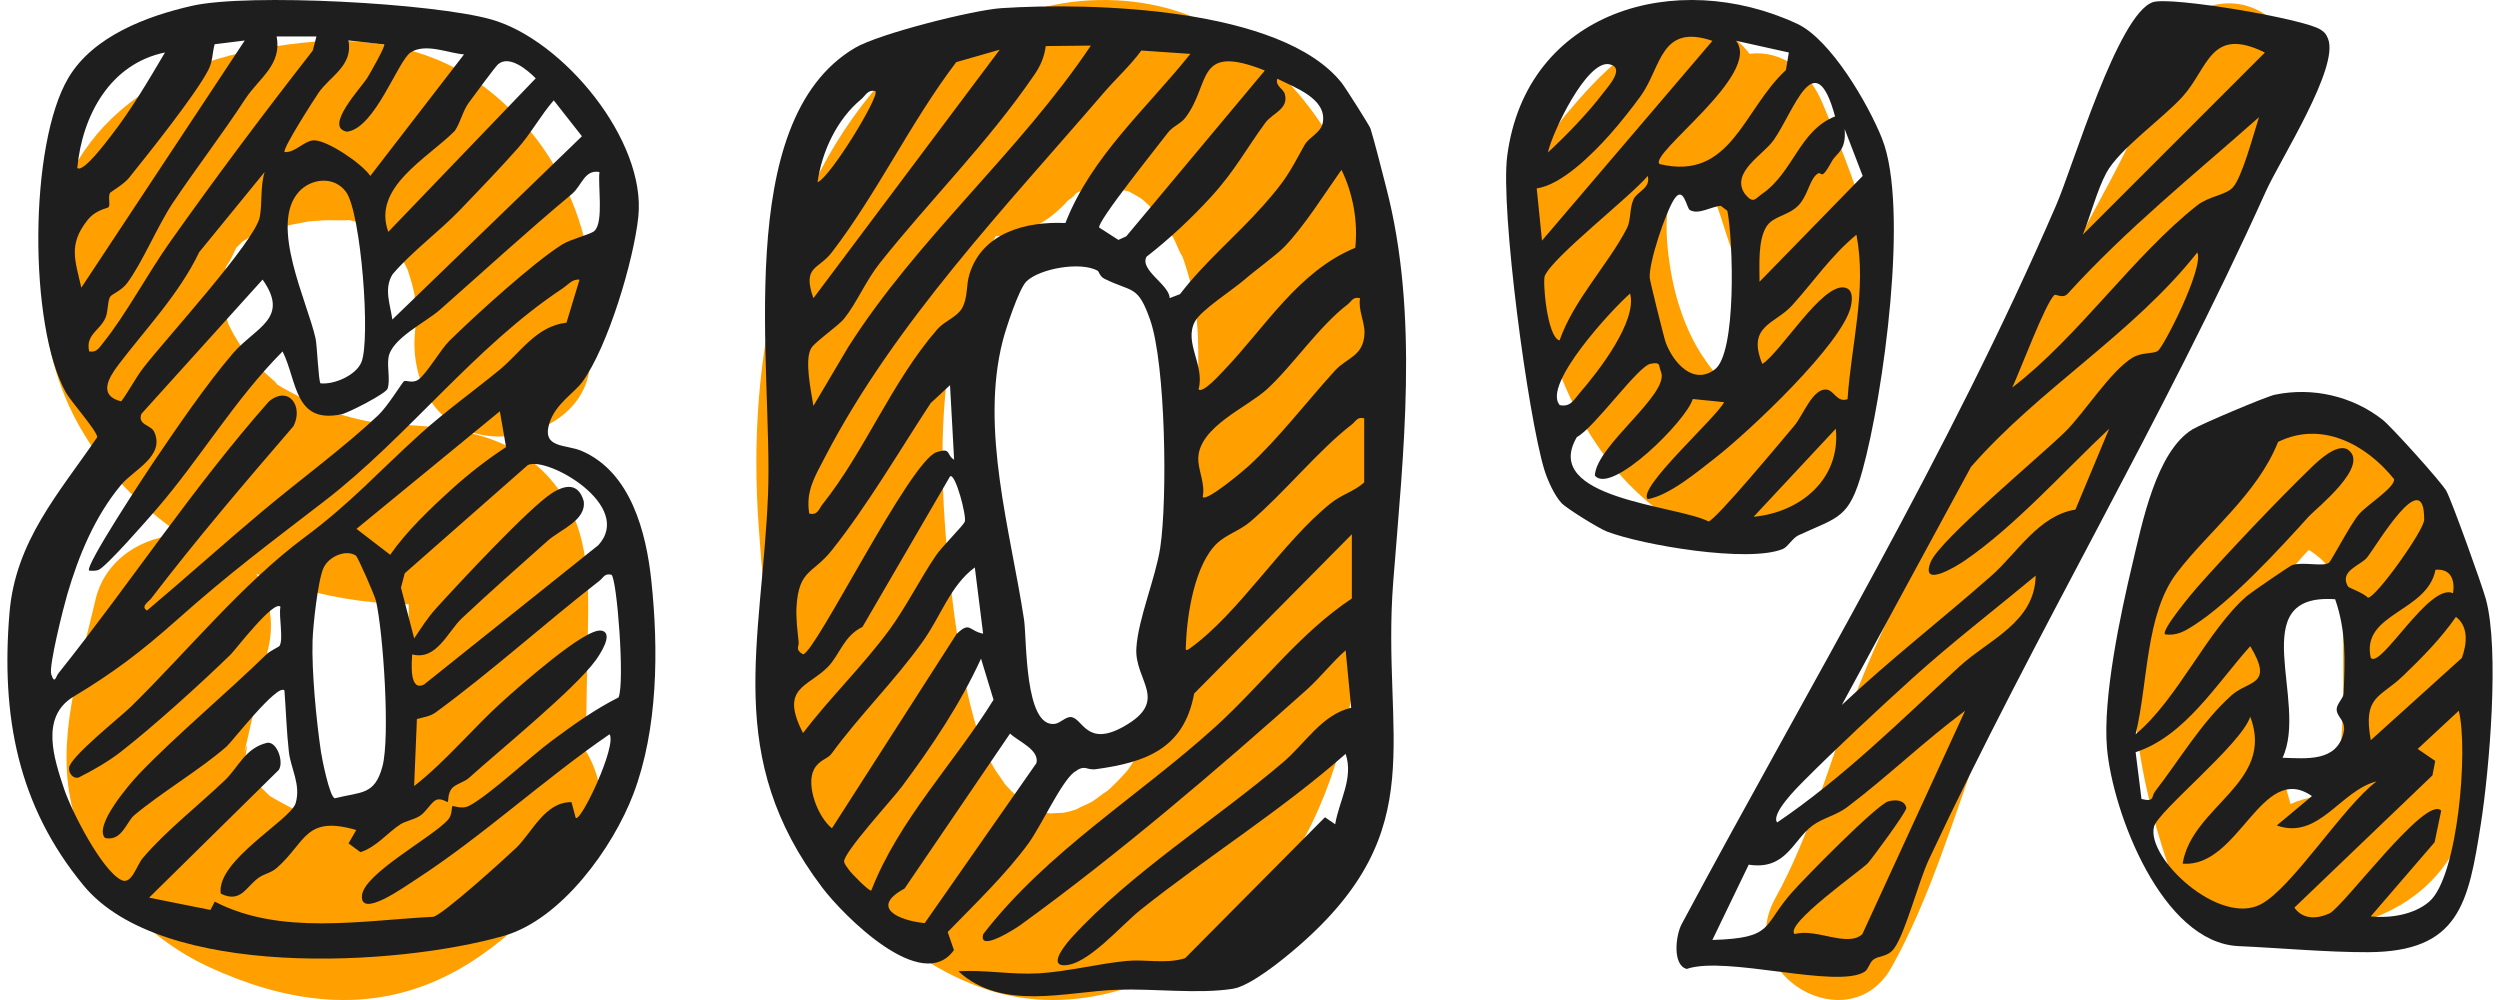 <svg width="80" height="32" viewBox="0 0 80 32" fill="none" xmlns="http://www.w3.org/2000/svg">
<path d="M7.948 24.632C7.948 24.632 7.954 24.642 7.958 24.648C7.954 24.632 7.946 24.611 7.938 24.591C7.941 24.606 7.945 24.619 7.948 24.632Z" fill="#FF9F00"/>
<path d="M18.742 24.021L18.796 20.929C18.826 19.198 18.984 17.326 17.975 15.809C16.736 13.947 14.756 13.668 12.697 13.586C12.509 13.579 12.322 13.555 12.134 13.551C12.126 13.551 12.119 13.551 12.112 13.551C11.744 13.479 11.379 13.404 11.018 13.299C10.873 13.257 10.729 13.213 10.588 13.164C10.581 13.162 10.488 13.128 10.391 13.094C10.288 13.047 10.038 12.942 10.025 12.936C9.832 12.84 9.642 12.738 9.457 12.631C9.344 12.566 9.069 12.435 8.868 12.302C8.859 12.281 8.828 12.243 8.764 12.184C8.62 12.053 8.471 11.928 8.331 11.793C8.143 11.61 7.972 11.414 7.799 11.218C7.793 11.209 7.788 11.202 7.782 11.191C7.679 11.028 7.573 10.87 7.478 10.7C7.416 10.589 7.361 10.475 7.304 10.361C7.301 10.352 7.3 10.344 7.297 10.335C7.238 10.104 7.175 9.875 7.117 9.643C7.115 9.537 7.108 9.431 7.108 9.325C7.108 9.241 7.157 8.997 7.149 8.864C7.149 8.862 7.149 8.859 7.15 8.857C7.177 8.742 7.208 8.628 7.242 8.515C7.341 8.411 7.478 8.096 7.556 7.934C7.626 7.865 7.699 7.795 7.764 7.724C7.768 7.721 7.772 7.72 7.776 7.719C7.894 7.659 8.019 7.555 8.149 7.485C8.185 7.481 8.223 7.474 8.258 7.465C8.467 7.41 8.671 7.337 8.882 7.285C9.201 7.206 9.526 7.158 9.848 7.091C9.854 7.09 9.859 7.088 9.866 7.087C9.877 7.087 9.888 7.086 9.902 7.084C10.059 7.073 10.215 7.058 10.372 7.05C10.607 7.04 10.842 7.058 11.076 7.049C11.117 7.047 11.15 7.045 11.177 7.042C11.196 7.047 11.217 7.053 11.24 7.059C11.392 7.097 11.543 7.128 11.693 7.175C11.712 7.18 11.73 7.188 11.747 7.194C11.843 7.259 11.964 7.306 12.063 7.365C12.179 7.536 12.484 7.79 12.639 7.92C12.713 8.036 12.789 8.15 12.857 8.271C12.919 8.379 12.972 8.492 13.031 8.601C13.04 8.626 13.05 8.65 13.058 8.674C13.146 8.932 13.217 9.195 13.272 9.461C13.25 9.597 13.308 9.816 13.309 9.936C13.31 10.051 13.309 10.164 13.305 10.279C13.302 10.376 13.294 10.472 13.286 10.569C13.125 11.992 13.777 13.546 15.32 13.896C16.709 14.213 18.582 13.474 18.852 11.892C19.456 8.326 18.263 4.729 15.248 2.598C13.654 1.472 11.575 1.16 9.67 1.37C7.541 1.603 5.501 2.115 3.842 3.546C0.979 6.019 0.756 10.453 2.52 13.602C3.327 15.041 4.471 16.211 5.808 17.112C4.569 17.147 3.355 17.899 3.056 19.191C2.553 21.376 1.746 23.694 2.336 25.936C2.916 28.138 4.633 29.993 6.677 30.939C9.027 32.026 11.538 32.452 13.971 31.376C15.968 30.494 17.566 28.777 18.816 27.034C19.431 26.178 19.308 24.93 18.741 24.024L18.742 24.021ZM12.382 25.647C12.301 25.716 12.22 25.783 12.137 25.848C12.218 25.784 12.3 25.719 12.38 25.655C12.199 25.908 11.725 26.073 11.466 26.232C11.466 26.232 11.464 26.232 11.463 26.234C11.462 26.234 11.46 26.234 11.458 26.234C11.384 26.247 11.296 26.285 11.236 26.32C11.129 26.317 11.019 26.304 10.936 26.301C10.863 26.301 10.789 26.294 10.716 26.287C10.498 26.266 10.57 26.276 10.933 26.316C10.703 26.385 10.122 26.132 9.886 26.059C9.724 26.01 9.566 25.946 9.404 25.895C9.397 25.891 9.391 25.887 9.383 25.883C9.313 25.846 8.875 25.621 8.633 25.471C8.613 25.452 8.59 25.429 8.556 25.397C8.435 25.28 8.319 25.164 8.204 25.044C8.211 25.057 8.213 25.067 8.211 25.073C8.211 25.072 8.202 25.053 8.185 25.023C8.167 25.006 8.151 24.988 8.133 24.97C7.904 24.726 8.064 24.864 8.158 24.977C8.102 24.883 8.015 24.74 7.959 24.646C7.964 24.665 7.966 24.68 7.959 24.689C7.962 24.687 7.957 24.662 7.949 24.629C7.925 24.59 7.908 24.562 7.904 24.555C7.866 24.486 7.844 24.444 7.834 24.42C7.834 24.416 7.836 24.412 7.837 24.407C7.859 24.436 7.908 24.518 7.939 24.588C7.915 24.497 7.875 24.363 7.85 24.28C7.855 24.197 7.954 23.612 7.844 23.99C7.722 24.407 7.888 23.796 7.907 23.705C7.947 23.519 7.99 23.334 8.032 23.149C8.218 22.336 8.406 21.525 8.593 20.712C8.776 19.917 8.627 19.048 8.202 18.363C9.427 18.849 10.726 19.156 12.022 19.281C12.375 19.315 12.727 19.325 13.081 19.337C13.081 19.37 13.081 19.404 13.081 19.438C13.059 21.326 13.018 23.213 12.982 25.101C12.915 25.168 12.848 25.234 12.78 25.298C12.651 25.418 12.518 25.534 12.383 25.646L12.382 25.647Z" fill="#FF9F00"/>
<path d="M8.185 25.027C8.192 25.034 8.198 25.04 8.204 25.048C8.195 25.03 8.178 25.006 8.157 24.981C8.167 24.999 8.176 25.015 8.184 25.029L8.185 25.027Z" fill="#FF9F00"/>
<path d="M18.632 12.224C18.377 12.575 17.775 12.924 17.582 13.538C17.324 14.361 18.109 14.21 18.617 14.431C20.189 15.111 20.68 17.04 20.843 18.584C21.077 20.789 21.054 23.338 20.268 25.407C19.615 27.126 17.966 29.418 16.129 29.945C12.703 30.927 5.168 31.358 2.673 28.334C0.571 25.785 0.027 22.917 0.304 19.607C0.497 17.311 1.88 15.791 3.111 13.99C3.111 13.793 2.271 12.851 2.112 12.566C0.911 10.426 0.924 4.609 2.192 2.485C2.983 1.158 4.693 0.515 6.145 0.186C7.962 -0.225 13.876 0.102 15.716 0.621C18.026 1.273 20.685 4.497 20.426 6.94C20.278 8.337 19.454 11.097 18.632 12.226V12.224ZM10.127 1.167H8.851C9.031 2.077 8.283 2.503 7.851 3.164C7.093 4.322 6.267 5.394 5.531 6.492C5.049 7.212 4.542 8.434 4.06 9.07C3.892 9.293 3.574 9.418 3.527 9.493C3.436 9.636 3.467 9.96 3.375 10.171C3.199 10.577 2.729 10.709 2.854 11.245C3.085 11.291 3.172 11.132 3.292 10.982C4.022 10.079 4.73 8.748 5.429 7.761C6.902 5.678 8.436 3.631 10.007 1.621L10.126 1.167H10.127ZM7.832 1.296L6.868 1.416C6.792 1.704 6.811 1.957 6.668 2.236C6.269 3.016 4.745 4.923 4.128 5.692C3.961 5.9 3.54 6.14 3.52 6.173C3.448 6.306 3.542 6.545 3.473 6.63C3.443 6.669 3.069 6.703 2.8 7.044C2.181 7.824 2.403 8.326 2.602 9.205L7.832 1.296ZM12.296 1.422L11.149 1.293C11.309 2.098 10.562 2.438 10.2 2.961C10.067 3.153 9.02 4.78 9.108 4.866C9.446 4.896 9.751 4.479 10.065 4.491C10.5 4.506 11.575 5.229 11.85 5.629L14.849 1.741C14.33 1.7 13.638 1.375 13.15 1.67C12.74 1.917 12.005 4.112 11.102 4.214C10.347 4.077 11.556 2.812 11.76 2.48C11.835 2.357 12.347 1.465 12.295 1.421L12.296 1.422ZM5.28 1.679C3.523 2.04 2.631 3.693 2.473 5.376C2.664 5.537 3.416 4.519 3.55 4.349C4.195 3.523 4.747 2.581 5.28 1.679ZM12.426 7.419L17.143 2.507C16.878 2.236 16.292 1.745 15.935 2.06C15.843 2.142 15.145 3.091 14.997 3.293C14.81 3.548 14.734 3.924 14.553 4.189C13.67 5.076 11.903 5.992 12.425 7.419H12.426ZM12.554 10.226L18.622 4.36L17.72 3.211C17.309 3.68 16.984 4.28 16.573 4.741C15.986 5.402 15.322 6.092 14.722 6.717C14.049 7.416 13.207 8.026 12.566 8.771C12.273 9.233 12.489 9.74 12.555 10.226H12.554ZM3.791 11.671C3.458 12.11 3.145 12.661 3.878 12.844C4.134 12.501 4.328 12.106 4.59 11.767C5.28 10.869 8.167 7.719 8.313 6.942C8.397 6.492 8.324 5.972 8.468 5.505L6.376 8.067C5.725 9.421 4.664 10.521 3.791 11.671ZM19.186 5.505C18.698 5.416 18.626 5.937 18.298 6.21C16.836 7.429 15.509 8.65 14.084 9.907C13.605 10.329 12.526 10.831 12.431 11.444C12.383 11.758 12.494 12.164 12.403 12.437C12.351 12.595 11.145 13.213 10.927 13.257C9.413 13.574 9.516 12.202 9.043 11.246C7.522 12.77 6.421 14.654 5.02 16.28C4.742 16.603 3.388 18.152 3.149 18.238C3.052 18.274 2.953 18.266 2.853 18.26C2.689 18.136 4.711 15.083 4.919 14.777C5.652 13.694 6.611 12.29 7.45 11.312C8.172 10.471 9.288 10.199 8.403 8.947L4.526 13.243C4.392 13.607 4.83 13.585 4.938 13.825C5.284 14.597 4.276 15.033 3.874 15.517C3.034 16.526 2.521 17.765 2.151 19.026C2.035 19.422 1.554 21.318 1.64 21.58C1.75 21.919 1.789 21.646 1.867 21.549C4.151 18.69 6.173 15.598 8.604 12.848C9.231 12.323 9.719 12.996 9.392 13.636C7.836 15.442 6.283 17.262 4.833 19.157C4.757 19.258 4.489 19.402 4.703 19.537C5.947 18.49 7.161 17.395 8.407 16.351C9.633 15.325 11.006 14.321 12.102 13.289C12.403 13.006 12.87 12.242 12.926 12.201C12.99 12.154 13.193 12.279 13.382 12.152C13.642 11.979 14.098 11.185 14.381 10.906C15.197 10.103 17.07 8.397 17.994 7.821C18.268 7.65 18.914 7.498 19.026 7.386C19.322 7.093 19.128 5.936 19.183 5.502L19.186 5.505ZM10.256 12.267C10.695 12.312 11.385 12.013 11.562 11.597C11.867 10.884 11.553 6.817 11.078 6.149C10.696 5.616 9.948 5.705 9.557 6.145C8.613 7.204 9.836 9.65 10.098 10.829C10.148 11.054 10.191 12.203 10.256 12.267ZM18.548 8.95C18.316 8.918 18.178 9.113 18.001 9.231C15.183 11.097 13.065 13.967 10.385 16.032C8.587 17.417 7.369 18.317 5.65 19.846C4.512 20.858 3.626 21.528 2.354 22.292C1.276 22.94 1.729 24.28 2.054 25.254C2.288 25.951 3.241 27.825 3.874 28.157C4.213 28.336 4.364 27.694 4.576 27.448C5.341 26.557 6.347 25.779 7.198 24.966C7.628 24.556 7.847 23.93 8.558 23.767C8.878 23.739 9.087 24.401 8.919 24.64L4.771 28.725L6.734 29.118L6.872 28.852C8.97 29.941 11.561 29.455 13.865 29.337C14.179 29.268 16.128 27.501 16.513 27.136C17.023 26.651 17.435 25.654 18.288 25.669L18.423 26.174C18.593 26.305 19.745 23.864 19.506 23.496C17.409 24.934 15.43 26.768 13.308 28.143C12.931 28.387 11.524 29.397 11.582 28.659C11.636 27.958 13.844 26.788 14.336 26.233C14.479 26.071 14.445 25.832 14.477 25.797C14.502 25.769 14.77 25.915 15.018 25.783C15.671 25.436 16.959 24.221 17.666 23.698C18.341 23.198 19.04 22.695 19.794 22.317C19.999 21.839 19.742 18.515 19.567 18.393C19.348 18.337 19.312 18.483 19.185 18.583C17.426 19.952 15.742 21.477 13.95 22.791C13.757 22.932 13.557 22.945 13.341 23.01L13.252 25.155C14.297 24.337 15.139 23.288 16.121 22.41C16.607 21.977 18.724 20.083 19.245 20.18C19.669 20.259 19.167 20.985 19.057 21.136C18.378 22.067 15.997 24 15.004 24.895C14.857 25.027 14.577 25.092 14.465 25.223C14.323 25.387 14.351 25.639 14.33 25.663C14.317 25.677 14.113 25.529 13.959 25.596C13.804 25.664 13.631 25.985 13.438 26.107C13.231 26.237 12.993 26.265 12.815 26.377C12.411 26.635 12.046 27.107 11.534 27.269L11.153 26.988L11.4 26.56C9.749 26.082 9.797 26.951 8.854 27.776C8.675 27.933 8.452 27.962 8.274 28.09C7.867 28.38 7.71 28.91 7.064 28.597C6.905 27.545 9.3 26.239 9.46 25.704C9.636 25.11 9.305 24.597 9.244 24.059C9.171 23.42 9.151 22.738 9.102 22.095C8.892 21.846 7.414 23.744 7.256 23.884C6.437 24.605 5.152 25.367 4.294 26.09C4.044 26.301 3.901 26.932 3.362 26.816C2.987 26.424 4.161 25.071 4.444 24.773C5.619 23.545 7.233 22.199 8.525 20.941C8.642 20.826 8.926 20.702 8.947 20.666C9.076 20.446 8.914 19.725 8.974 19.417C8.764 19.181 7.522 20.808 7.379 20.947C6.398 21.899 4.925 23.232 3.86 24.063C3.459 24.374 2.964 24.657 2.509 24.884C2.329 24.921 2.208 24.747 2.208 24.583C2.208 24.245 3.847 22.95 4.194 22.61C5.991 20.846 7.764 18.666 9.749 17.193C11.238 16.088 12.085 15.119 13.455 13.881C14.256 13.156 15.158 12.515 15.994 11.827C16.665 11.274 17.156 10.44 18.128 10.325L18.543 8.955L18.548 8.95ZM15.996 13.16L11.407 16.924L12.486 17.753C13.005 17.003 13.772 16.272 14.464 15.646C14.998 15.162 15.589 14.701 16.194 14.307L15.995 13.16H15.996ZM19.141 17.452C20.309 16.184 17.515 14.593 16.893 14.88L12.951 18.346L12.831 18.805L13.254 20.43C13.47 20.102 13.687 19.764 13.952 19.471C14.653 18.696 16.928 16.25 17.661 15.781C18.104 15.498 18.512 15.458 18.679 16.037C18.766 16.652 17.932 16.943 17.526 17.304C16.611 18.12 15.669 18.949 14.778 19.787C14.327 20.212 13.97 21.146 13.191 20.941C13.174 21.183 13.086 22.158 13.575 21.9L19.141 17.45V17.452ZM11.384 17.775C11.06 17.574 10.523 17.807 10.354 18.171C10.172 18.565 10.017 20.017 10.002 20.497C9.971 21.493 10.123 23.055 10.27 24.054C10.304 24.289 10.551 25.518 10.715 25.545C11.556 25.331 11.99 25.457 12.239 24.522C12.487 23.587 12.265 20.248 12.032 19.23C11.992 19.059 11.451 17.817 11.384 17.775Z" fill="#1E1E1E"/>
<path d="M43.645 6.777C42.657 3.852 40.615 1.263 37.577 0.329C36.198 -0.095 34.614 -0.105 33.224 0.276C32.589 0.449 32.015 0.701 31.493 1.022C30.604 0.888 29.676 1.148 28.959 1.834C24.94 5.689 23.895 11.487 24.277 16.831C24.669 22.286 25.384 29.341 31.305 31.569C34.094 32.619 37.077 31.639 39.292 29.835C41.354 28.156 42.553 25.603 43.102 23.044C43.67 20.409 43.82 17.669 44.085 14.992C44.355 12.272 44.534 9.413 43.643 6.777H43.645ZM38.193 14.248C38.091 15.354 37.974 16.456 37.864 17.561C37.813 18.072 37.764 18.584 37.709 19.094C37.681 19.359 37.652 19.623 37.622 19.888C37.622 19.899 37.611 19.977 37.601 20.056C37.622 19.919 37.644 19.794 37.594 20.115C37.594 20.115 37.594 20.116 37.594 20.117C37.586 20.178 37.581 20.229 37.581 20.229C37.578 20.229 37.581 20.203 37.585 20.168C37.422 21.194 37.218 22.214 36.868 23.195C36.831 23.301 36.787 23.404 36.75 23.51C36.637 23.836 36.832 23.326 36.833 23.316C36.799 23.546 36.593 23.814 36.478 24.019C36.379 24.197 36.274 24.369 36.161 24.538C36.148 24.557 36.124 24.591 36.1 24.625C36.067 24.666 36.034 24.705 36.018 24.723C35.863 24.898 35.7 25.066 35.529 25.226C35.495 25.257 35.459 25.288 35.422 25.318C35.259 25.411 35.092 25.565 34.942 25.654C34.791 25.742 34.589 25.81 34.432 25.904C34.364 25.925 34.296 25.947 34.229 25.965C34.194 25.974 34.116 25.99 34.035 26.008C33.896 26.013 33.668 26.029 33.602 26.03C33.602 26.03 33.599 26.03 33.598 26.03C33.524 26.015 33.455 26.001 33.436 25.995C33.385 25.982 33.331 25.962 33.279 25.945C33.134 25.867 32.967 25.803 32.836 25.721C32.797 25.697 32.728 25.636 32.669 25.598C32.527 25.468 32.385 25.341 32.254 25.199C32.235 25.179 32.194 25.133 32.149 25.081C32.132 25.04 31.888 24.707 31.842 24.63C31.741 24.463 31.652 24.29 31.561 24.119C31.522 24.047 31.496 23.998 31.476 23.964C31.449 23.888 31.425 23.811 31.4 23.74C31.043 22.728 30.837 21.671 30.674 20.613C30.632 20.337 30.593 20.063 30.553 19.787C30.552 19.778 30.548 19.754 30.544 19.724C30.531 19.624 30.511 19.464 30.504 19.419C30.429 18.816 30.36 18.211 30.304 17.606C30.186 16.312 30.125 15.012 30.177 13.713C30.19 13.367 30.213 13.022 30.243 12.678C30.255 12.548 30.268 12.419 30.28 12.291C30.282 12.273 30.283 12.258 30.284 12.243C30.38 11.726 30.469 11.212 30.599 10.701C30.73 10.188 30.886 9.684 31.072 9.188C31.094 9.127 31.176 8.986 31.184 8.911C31.285 8.693 31.391 8.48 31.504 8.269C31.596 8.096 31.72 7.823 31.862 7.559C32.742 7.55 33.551 7.12 34.192 6.399C34.202 6.394 34.218 6.386 34.241 6.37C34.306 6.326 34.385 6.249 34.444 6.179C34.466 6.167 34.49 6.154 34.514 6.141C34.663 6.106 34.872 6.008 34.978 5.978C34.99 5.974 35 5.971 35.011 5.968C35.17 5.966 35.326 5.955 35.485 5.962C35.497 5.962 35.516 5.964 35.537 5.967C35.712 6.028 35.94 6.092 36.115 6.122C36.192 6.165 36.377 6.265 36.511 6.346C36.56 6.388 36.611 6.43 36.658 6.473C36.845 6.643 37.012 6.83 37.182 7.015C37.187 7.025 37.193 7.034 37.199 7.045C37.321 7.238 37.446 7.428 37.557 7.628C37.647 7.789 37.721 8.041 37.833 8.198C37.852 8.251 37.872 8.304 37.891 8.358C38.028 8.762 38.136 9.176 38.218 9.595C38.232 9.662 38.252 9.741 38.269 9.82C38.269 9.84 38.27 9.866 38.273 9.905C38.287 10.193 38.322 10.48 38.332 10.768C38.379 11.928 38.298 13.088 38.192 14.244L38.193 14.248Z" fill="#FF9F00"/>
<path d="M37.593 20.117C37.595 20.097 37.598 20.078 37.601 20.056C37.594 20.096 37.589 20.136 37.585 20.169C37.587 20.152 37.59 20.134 37.593 20.119V20.117Z" fill="#FF9F00"/>
<path d="M43.258 17.098L38.213 22.193C37.89 23.949 36.684 24.394 35.068 24.614C34.757 24.657 34.73 24.442 34.374 24.709C33.963 25.015 33.313 26.432 32.921 26.974C32.2 27.966 31.183 28.943 30.326 29.825L30.526 30.403C29.507 31.834 26.995 29.304 26.316 28.408C23.135 24.213 24.38 20.594 24.576 15.844C24.742 11.833 23.379 3.879 27.361 1.531C28.123 1.081 31.142 0.319 32.054 0.26C34.913 0.074 40.997 0.229 42.931 2.648C43.047 2.793 43.828 4.024 43.856 4.115C43.996 4.57 44.218 5.457 44.357 5.994C45.424 10.096 44.901 14.535 44.583 18.621C44.196 23.608 45.886 26.519 41.538 30.287C41.055 30.706 40.017 31.553 39.446 31.642C38.345 31.814 36.918 31.631 35.764 31.671C34.09 31.729 32.073 32.368 30.668 31.08C31.53 31.029 32.377 31.197 33.25 31.146C34.135 31.094 35.137 30.841 36.036 30.751C36.659 30.689 37.309 30.857 37.924 30.662L42.399 26.152L42.726 26.376C42.848 25.63 43.323 24.899 43.06 24.124C40.994 25.942 38.66 27.394 36.51 29.105C35.859 29.623 34.796 30.893 34.049 30.888C33.525 30.884 34.16 30.148 34.293 30.002C36.164 27.947 38.933 26.205 41.068 24.385C41.764 23.793 42.301 22.866 43.238 22.648L43.06 20.811C42.618 21.201 42.245 21.685 41.807 22.078C38.952 24.63 35.737 27.371 32.641 29.61C32.531 29.689 31.288 30.501 31.464 29.891C33.513 27.24 36.436 25.483 38.887 23.262C40.364 21.925 41.592 20.254 43.259 19.152V17.098H43.258ZM34.908 1.459L33.464 1.474C33.421 1.812 33.3 2.097 33.109 2.378C31.623 4.559 29.747 6.41 28.152 8.422C27.705 8.985 27.407 9.705 27.012 10.198C26.838 10.415 26.088 10.935 25.962 11.136C25.73 11.509 25.962 12.543 26.029 12.989L27.137 11.116C29.363 7.609 32.6 4.895 34.908 1.459ZM26.029 9.543L31.991 1.59L30.6 1.988C29.138 3.911 28.083 6.165 26.617 8.077C26.192 8.632 25.663 8.509 26.029 9.542V9.543ZM38.089 1.724L36.523 1.617C36.163 2.107 35.707 2.518 35.307 2.983C32.216 6.582 28.629 10.329 26.402 14.623C26.09 15.225 25.773 15.713 25.896 16.435C26.172 16.496 26.197 16.291 26.323 16.134C27.683 14.428 28.53 12.219 29.998 10.532C30.222 10.275 30.627 10.145 30.786 9.861C30.975 9.524 30.91 9.136 31.023 8.773C31.431 7.444 32.837 7.078 34.093 7.137C34.922 5.005 36.697 3.471 38.09 1.726L38.089 1.724ZM40.474 2.255C38.239 1.372 38.762 2.665 37.938 3.759C37.777 3.972 37.528 4.037 37.369 4.251C37.111 4.595 35.069 7.131 35.177 7.284L35.789 7.677L36.04 7.563L40.476 2.255H40.474ZM40.423 6.577C41.145 5.76 41.245 5.548 41.742 4.647C41.891 4.375 42.282 4.253 42.334 3.901C42.445 3.137 41.405 2.794 40.873 2.517C40.803 2.761 41.066 2.832 41.115 3.011C41.245 3.49 40.717 3.621 40.493 3.926C39.879 4.76 39.522 5.461 38.755 6.298C38.127 6.985 37.423 7.644 36.688 8.216C36.46 8.644 37.425 9.112 37.429 9.54L37.761 9.412C38.553 8.378 39.567 7.544 40.424 6.575L40.423 6.577ZM28.014 2.916C27.764 2.858 27.7 3.058 27.552 3.181C26.782 3.817 26.298 4.855 26.161 5.832C26.575 5.669 28.161 3.066 28.014 2.917V2.916ZM43.368 7.931C43.459 7.091 43.298 6.196 42.927 5.434C42.388 6.194 41.731 7.251 41.092 7.906C40.842 8.162 40.16 8.655 39.82 8.952C39.449 9.275 38.432 9.922 38.237 10.289C37.875 10.97 38.563 11.682 38.354 12.458C38.478 12.607 39.047 11.974 39.152 11.865C40.469 10.496 41.544 8.676 43.368 7.93V7.931ZM35.126 8.664C34.582 8.358 33.264 8.594 32.845 9.006C32.604 9.243 32.188 10.513 32.089 10.9C31.358 13.746 32.338 16.988 32.77 19.832C32.86 20.43 32.776 23.305 33.759 23.163C33.936 23.138 34.114 22.917 34.291 22.948C34.651 23.012 34.788 23.907 35.956 23.251C37.445 22.414 36.302 21.791 36.363 20.747C36.417 19.808 36.977 18.507 37.127 17.529C37.362 15.979 37.303 11.653 36.803 10.231C36.407 9.104 36.239 9.367 35.339 8.919C35.193 8.846 35.163 8.685 35.126 8.664ZM43.522 9.543C43.292 9.483 43.257 9.638 43.124 9.741C42.196 10.452 41.374 11.693 40.539 12.458C39.913 13.031 38.383 13.655 38.345 14.649C38.33 15.04 38.578 15.478 38.486 15.905C38.615 16.055 39.785 15.069 39.952 14.916C40.895 14.056 41.845 12.817 42.721 11.857C43.102 11.44 43.637 11.399 43.663 10.668C43.677 10.299 43.455 9.927 43.522 9.544V9.543ZM30.4 12.326L29.782 12.899C28.841 14.328 27.752 16.189 26.612 17.616C26.014 18.366 25.562 18.218 25.489 19.412C25.467 19.777 25.52 20.186 25.557 20.549C25.57 20.685 25.434 20.789 25.696 20.938C26.084 20.916 29.108 14.764 29.965 14.472C30.452 14.307 30.275 14.561 30.532 14.711L30.401 12.326H30.4ZM43.656 13.387C43.424 13.328 43.391 13.482 43.257 13.584C42.211 14.386 41.101 15.765 40.007 16.696C39.686 16.969 39.243 17.11 38.96 17.372C38.234 18.046 37.985 19.653 37.951 20.606C37.944 20.785 37.91 20.87 38.087 20.741C39.667 19.602 41.038 17.337 42.591 16.099C42.941 15.819 43.328 15.729 43.654 15.438V13.384L43.656 13.387ZM30.403 15.242L27.599 20.062C27 20.347 26.86 20.968 26.493 21.341C25.84 22.001 24.945 21.994 25.696 23.457C26.563 22.319 27.628 21.292 28.471 20.139C28.99 19.428 29.448 18.515 29.951 17.774C30.134 17.505 30.819 16.822 30.872 16.698C30.942 16.533 30.571 15.124 30.404 15.244L30.403 15.242ZM31.46 20.278L31.194 18.158C30.412 18.732 30.104 19.725 29.526 20.532C28.619 21.802 27.512 22.881 26.613 24.113C26.482 24.294 26.212 24.311 26.049 24.618C25.781 25.125 26.168 26.145 26.622 26.505L30.609 20.29C31.048 19.867 30.996 20.186 31.459 20.278H31.46ZM27.88 28.497C28.768 26.224 30.522 24.442 31.793 22.393L31.393 21.076C30.719 22.544 29.823 23.876 28.861 25.17C28.57 25.562 26.954 27.317 27.012 27.581C27.031 27.666 27.108 27.748 27.157 27.823C27.232 27.941 27.823 28.538 27.879 28.497H27.88ZM29.59 29.54L33.165 24.421C33.273 23.991 32.579 23.724 32.322 23.473L28.946 28.433C27.81 29.049 28.776 29.459 29.591 29.54H29.59Z" fill="#1E1E1E"/>
<path d="M78.906 17.489C78.425 15.828 77.31 14.613 75.829 13.763C75.107 13.349 74.297 12.901 73.445 12.926C72.448 12.954 71.771 13.573 71.112 14.24C69.948 15.42 68.966 16.755 68.587 18.395C67.827 21.679 68.453 25.172 69.587 28.277C69.988 29.373 71.056 30.114 72.249 29.787C72.493 29.72 72.728 29.597 72.939 29.439C73.292 29.712 73.717 29.868 74.171 29.808C75.862 29.582 77.419 28.948 78.384 27.459C79.298 26.048 79.222 24.194 79.283 22.576C79.347 20.91 79.375 19.102 78.905 17.487L78.906 17.489ZM74.848 24.57C74.797 25.055 74.66 25.416 74.171 25.482C73.862 25.523 73.567 25.606 73.296 25.728C72.843 24.197 72.596 22.695 72.623 21.021C72.636 20.24 72.685 19.445 73.031 18.732C73.208 18.369 73.454 18.053 73.727 17.759C73.778 17.705 73.832 17.65 73.883 17.596C74.189 17.791 74.457 18.025 74.615 18.314C75.043 19.093 74.972 20.244 74.981 21.1C74.994 22.247 74.968 23.426 74.846 24.568L74.848 24.57Z" fill="#FF9F00"/>
<path d="M71.871 0.179C70.78 -0.12 69.473 0.546 69.209 1.69C68.69 3.95 67.345 6.033 66.305 8.084C65.09 10.484 63.875 12.886 62.658 15.286C61.477 17.616 60.255 19.932 59.32 22.377C58.504 24.515 57.919 26.738 56.805 28.751C55.457 31.188 59.19 33.374 60.541 30.934C61.756 28.739 62.457 26.334 63.317 23.991C64.188 21.617 65.421 19.386 66.561 17.135C67.776 14.735 68.993 12.333 70.208 9.933C71.359 7.661 72.802 5.344 73.377 2.841C73.639 1.703 73.027 0.499 71.867 0.179H71.871Z" fill="#FF9F00"/>
<path d="M58.317 3.294C57.907 2.316 57.059 1.59 55.983 1.722C55.584 1.178 54.954 0.804 54.258 0.84C52.534 0.93 51.172 2.399 50.109 3.665C49.084 4.885 48.96 6.636 49.075 8.175C49.287 11.037 50.47 14.143 52.709 16.042C54.023 17.158 55.774 17.577 57.324 16.65C58.646 15.858 59.361 14.323 59.856 12.931C60.977 9.77 59.547 6.23 58.317 3.296V3.294ZM55.336 12.538C54.934 11.995 54.508 11.521 54.187 10.896C53.824 10.191 53.585 9.409 53.457 8.626C53.352 7.974 53.243 7.05 53.438 6.409C53.478 6.373 53.529 6.326 53.596 6.264C53.756 6.117 53.908 5.961 54.065 5.809C54.208 5.67 54.354 5.506 54.505 5.35C54.77 6.051 55.013 6.761 55.238 7.477C55.518 8.363 55.906 9.309 55.975 10.238C56.036 11.026 55.716 11.857 55.336 12.54V12.538Z" fill="#FF9F00"/>
<path d="M59.942 30.712C59.826 30.803 59.782 31.023 59.67 31.094C58.788 31.655 55.227 30.57 53.974 31.006C53.508 30.88 53.623 29.917 53.816 29.567C57.917 21.903 62.337 14.568 65.797 6.567C66.345 5.303 67.776 0.441 68.893 0.069C69.467 -0.121 73.725 0.601 74.253 0.945C74.393 1.035 74.432 1.082 74.494 1.233C74.876 2.141 72.961 5.113 72.506 6.127C69.213 13.441 65.113 20.265 61.723 27.508C61.394 28.209 60.969 29.864 60.612 30.349C60.403 30.635 60.129 30.568 59.942 30.712ZM72.478 1.682C70.729 0.817 70.669 2.179 69.845 3.089C69.211 3.791 67.812 4.772 67.403 5.532C67.108 6.081 66.896 6.905 66.649 7.509L72.478 1.68V1.682ZM64.392 12.401C66.503 10.787 68.272 8.173 70.313 6.569C70.678 6.281 71.21 6.247 71.443 6.006C71.743 5.698 72.126 4.248 72.288 3.749C70.191 5.606 68.047 7.327 66.166 9.399C66.015 9.567 65.778 9.403 65.741 9.439C65.447 9.71 64.644 11.869 64.392 12.401ZM69.049 11.231C69.237 11.103 70.531 8.568 70.315 8.077C68.24 10.699 65.269 12.422 63.072 14.94L58.938 22.559C60.473 21.111 62.148 19.813 63.73 18.42C64.537 17.709 65.237 16.494 66.414 16.307L67.494 13.719C66.053 15.07 64.494 16.825 62.873 17.938C62.662 18.083 61.424 18.865 61.784 17.98C62.069 17.276 65.297 14.592 66.085 13.817C66.692 13.221 67.529 11.884 68.235 11.449C68.538 11.263 68.899 11.331 69.047 11.231H69.049ZM56.869 26.319C59 24.873 60.815 23.063 62.696 21.333C63.629 20.473 65.12 19.919 65.141 18.42C63.83 19.51 62.457 20.564 61.191 21.709C60.093 22.702 58.75 23.955 57.71 24.999C57.52 25.189 56.651 26.054 56.871 26.321L56.869 26.319ZM57.431 29.891C58.107 29.691 59.117 30.329 59.594 29.894L62.882 22.745C61.573 23.716 60.405 24.85 59.105 25.832C58.767 26.088 58.323 26.178 57.999 26.419C57.371 26.885 57.155 27.856 55.959 27.669L54.796 30.079C56.777 30.018 56.386 29.644 57.33 28.57C57.742 28.102 60.057 25.745 60.426 25.644C60.678 25.574 60.95 25.606 61.003 25.852C61.026 25.958 59.888 27.496 59.769 27.624C59.564 27.844 57.072 29.593 57.431 29.892V29.891Z" fill="#1E1E1E"/>
<path d="M49.97 16.099C49.743 15.86 49.517 15.356 49.419 15.034C48.891 13.296 48.007 6.697 48.231 4.987C48.84 0.339 53.642 -1.034 57.505 0.759C58.584 1.259 59.785 3.33 60.225 4.434C61.101 6.633 60.268 12.627 59.602 15.042C59.169 16.607 58.842 16.531 57.552 17.129C57.36 17.218 57.215 17.498 57.05 17.568C55.95 18.021 52.551 17.445 51.415 17.007C51.165 16.911 50.136 16.274 49.97 16.101V16.099ZM54.797 1.306C53.13 0.744 53.172 2.134 52.51 3.061C52.239 3.439 51.816 3.971 51.507 4.315C50.96 4.929 49.963 5.925 49.175 6.027L49.344 7.699L54.797 1.308V1.306ZM57.243 1.68L55.551 1.304C56.403 2.365 52.743 4.929 53.106 5.25C55.398 5.803 55.784 3.495 57.149 2.243L57.243 1.679V1.68ZM49.534 4.878C50.111 4.346 50.832 3.599 51.3 2.978C51.445 2.786 52.022 2.169 51.505 2.057C50.779 1.899 49.669 4.248 49.534 4.876V4.878ZM58.722 3.725C58.075 1.351 57.422 3.533 56.756 4.485C56.427 4.955 55.376 5.512 55.829 6.196C56.109 6.535 56.143 6.375 56.399 6.196C57.396 5.497 57.582 4.174 58.722 3.725ZM56.305 9.016L59.606 5.63L59.028 4.127C59.09 4.827 58.765 4.899 58.63 5.145C58.199 5.929 58.34 5.354 58.094 5.617C57.892 5.831 57.827 6.296 57.539 6.584C57.208 6.913 56.736 6.909 56.521 7.259C56.247 7.707 56.307 8.5 56.305 9.016ZM49.905 10.895C50.356 9.601 51.46 8.468 52.058 7.31C52.194 7.048 52.141 6.685 52.267 6.39C52.38 6.123 52.831 6.033 52.728 5.63C52.16 6.305 49.684 8.224 49.432 8.831C49.361 9.004 49.508 10.799 49.907 10.895H49.905ZM54.078 6.725C53.969 6.665 53.875 5.91 53.572 6.377C53.299 6.798 52.754 8.41 52.792 8.895C52.799 9.002 53.247 10.806 53.303 10.96C53.544 11.605 54.185 12.343 54.877 11.82C55.57 11.297 55.466 7.718 55.276 6.747L55.067 6.587C54.767 6.604 54.358 6.881 54.08 6.723L54.078 6.725ZM59.122 12.775C59.237 11.024 59.743 9.271 59.406 7.511C58.605 8.167 58.028 9.021 57.345 9.775C56.805 10.372 55.886 10.417 56.395 11.647C57.001 11.252 58.306 9.066 59.025 9.202C59.29 9.251 59.279 9.54 59.233 9.777C59.006 10.966 55.929 13.844 54.887 14.654C54.302 15.109 53.422 15.849 52.728 15.973C52.368 15.632 54.941 13.347 55.171 12.869L54.168 12.768C53.98 13.441 51.565 15.856 51.035 15.219C51.073 14.254 53.456 12.604 53.149 11.889C53.064 11.692 53.162 11.577 52.816 11.641C52.414 11.715 51.022 13.689 50.459 13.987C49.297 15.965 53.657 16.165 54.674 16.686C54.906 16.64 57.057 14.049 57.422 13.618C57.7 13.289 58.013 12.401 58.462 12.469C58.692 12.503 58.793 12.89 59.119 12.774L59.122 12.775ZM49.908 12.963C50.26 13.037 50.364 12.789 50.552 12.574C51.15 11.886 52.4 10.272 52.163 9.392C51.603 9.879 49.342 12.305 49.91 12.963H49.908ZM56.115 16.537C57.62 16.394 58.906 15.329 58.746 13.718L56.115 16.537Z" fill="#1E1E1E"/>
<path d="M72.801 12.63C74.003 12.38 75.282 12.676 76.243 13.432C76.531 13.658 78.145 15.45 78.286 15.715C78.47 16.065 79.414 18.689 79.548 19.172C79.99 20.795 79.657 24.638 79.388 26.36C78.989 28.901 78.705 30.462 75.771 30.47C74.466 30.474 72.939 30.333 71.639 30.276C69.183 30.171 67.605 25.995 67.424 23.944C67.283 22.341 67.853 19.655 68.24 18.034C68.549 16.744 68.996 14.457 70.155 13.742C70.43 13.573 72.519 12.687 72.801 12.629V12.63ZM74.519 18.015C74.597 17.968 75.199 16.791 75.491 16.451C75.747 16.153 76.665 15.582 76.608 15.329C75.72 14.222 74.293 13.454 72.899 14.141C72.23 15.817 70.67 17.005 69.66 18.329C68.65 19.654 68.744 21.828 68.34 23.496C69.698 22.362 70.633 20.167 71.904 19.069C72.023 18.967 73.275 18.104 73.358 18.079C73.721 17.974 74.313 18.137 74.517 18.015H74.519ZM75.137 18.77C75.16 18.809 75.658 18.986 75.771 19.127C76.04 19.123 77.569 16.968 77.573 16.635C77.59 14.829 76.063 17.44 75.749 17.837C75.545 18.094 74.838 18.265 75.137 18.771V18.77ZM78.496 18.982C78.566 18.551 78.421 18.188 77.936 18.233C77.673 19.597 75.542 19.618 75.865 21.053C76.185 21.418 77.74 18.634 78.496 18.982ZM74.724 19.176C71.774 18.967 73.885 22.456 73.042 24.248C73.809 24.271 74.77 24.386 74.994 23.451C75.09 23.048 74.759 22.952 74.774 22.682C74.784 22.518 74.99 22.334 74.996 22.198C75.038 21.145 75.085 20.212 74.725 19.176H74.724ZM75.865 23.686L78.778 21.055C78.938 20.626 79.008 20.054 78.59 19.74C78.105 20.438 77.511 21.038 76.903 21.623C76.151 22.345 75.609 22.256 75.865 23.686ZM71.409 22.249C71.961 21.76 72.773 21.948 72.008 20.678C70.936 21.869 69.916 23.558 68.34 24.07L68.528 25.567C68.961 25.676 68.837 25.486 68.959 25.33C69.732 24.333 70.456 23.097 71.411 22.249H71.409ZM75.863 29.326C76.486 29.39 77.253 29.27 77.737 28.851C78.649 28.062 78.993 23.994 78.681 22.744L77.366 23.966L77.928 24.35L77.838 24.812L73.42 29.044C73.695 29.436 74.157 29.407 74.543 29.229C74.983 29.024 77.639 25.414 78.118 25.941L77.908 26.951L75.863 29.325V29.326ZM69.845 27.634C70.142 25.792 72.813 25.053 72.008 22.934C71.731 23.806 69.057 25.958 68.929 26.451C68.669 27.448 71.009 29.644 72.35 28.935C73.36 28.399 74.981 25.806 76.051 25.004C74.889 25.296 74.204 26.891 72.856 26.415L73.982 25.475C72.367 24.348 71.654 27.779 69.847 27.636L69.845 27.634Z" fill="#1E1E1E"/>
<path d="M69.28 20.299C69.145 20.176 70.162 18.961 70.311 18.792C71.316 17.658 72.897 15.988 73.983 14.94C74.203 14.728 74.765 14.201 75.111 14.374C75.895 14.869 74.116 16.268 73.879 16.529C72.92 17.59 71.406 19.236 70.21 20.007C69.914 20.197 69.651 20.353 69.28 20.299Z" fill="#1E1E1E"/>
</svg>
